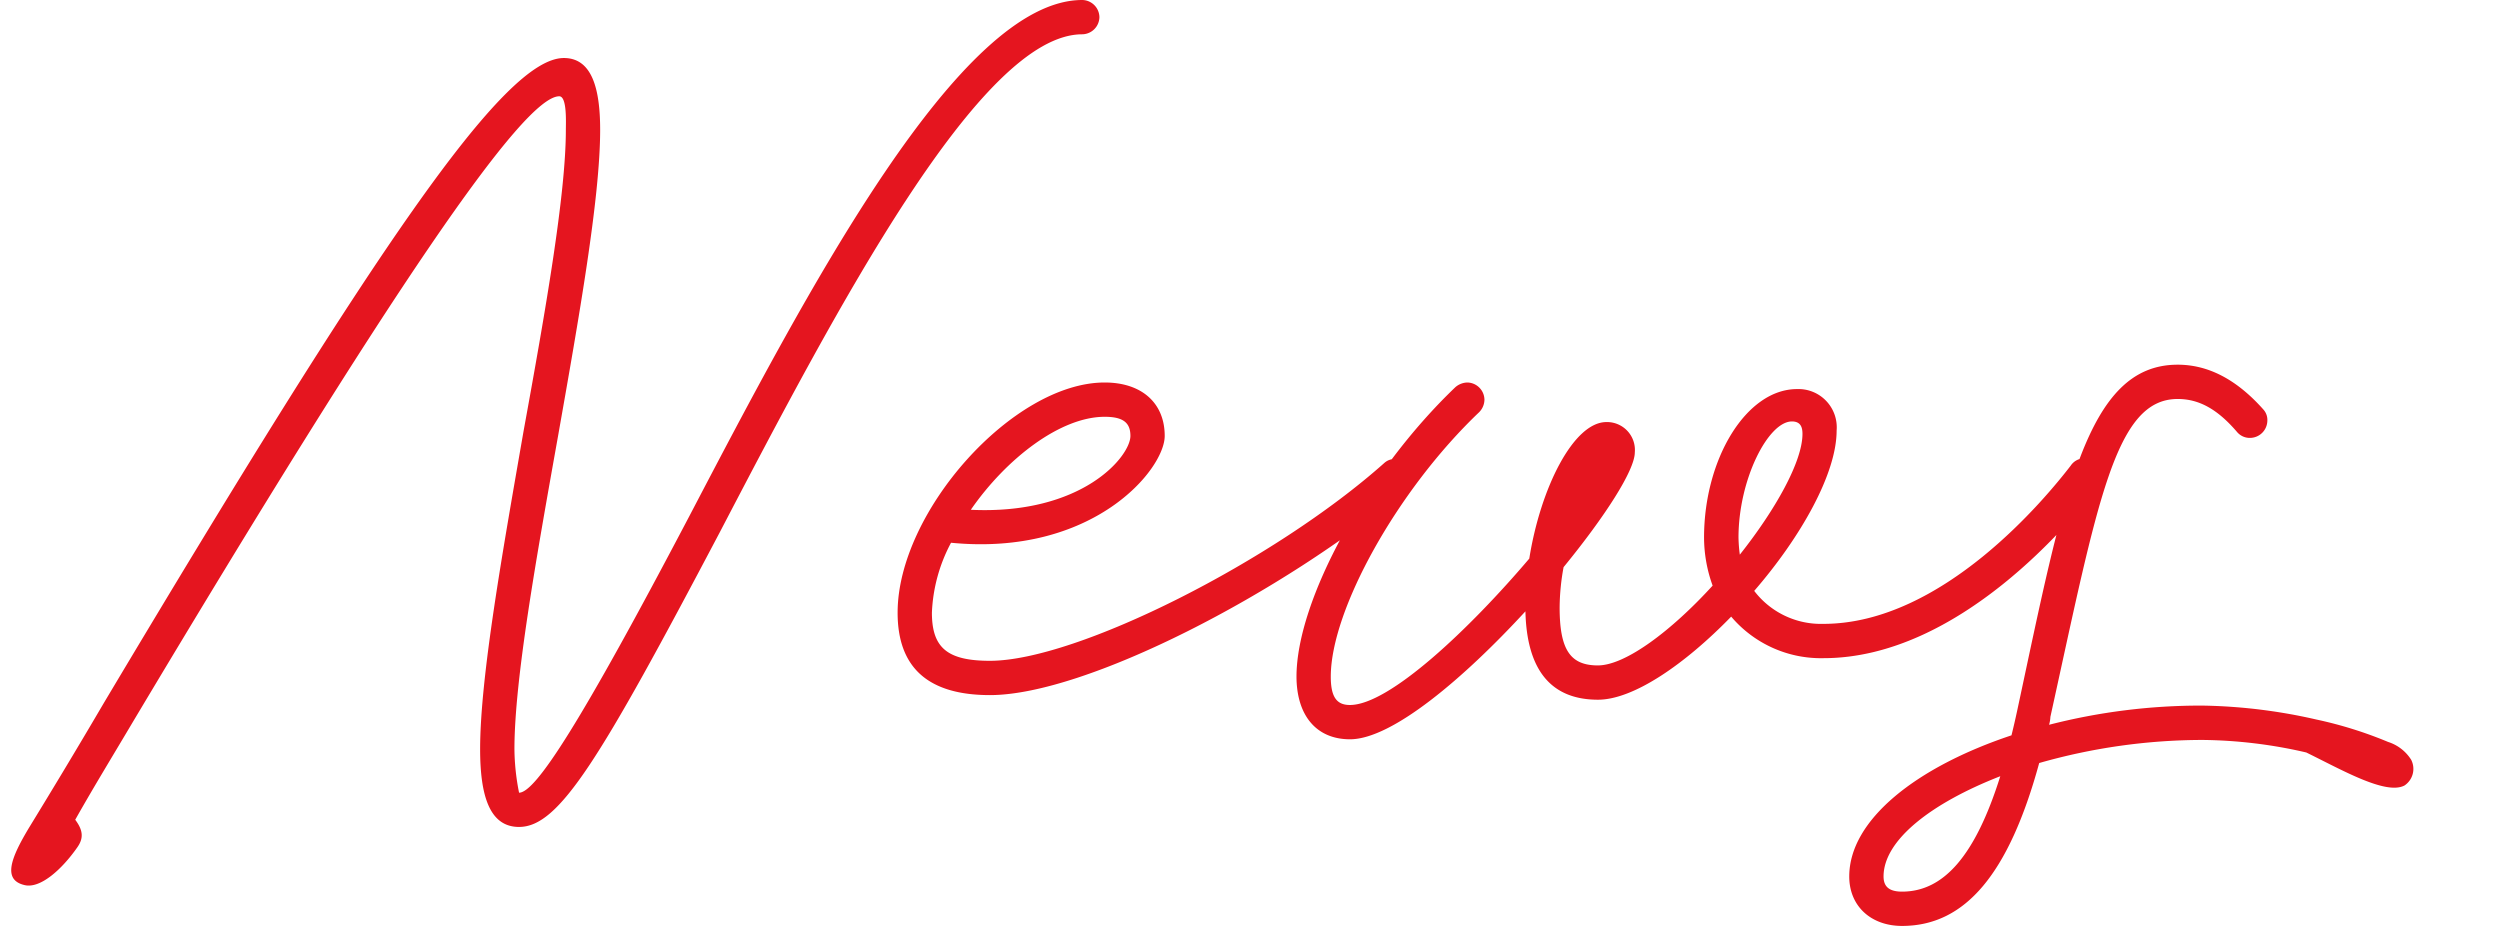 <svg xmlns="http://www.w3.org/2000/svg" width="270" height="100" viewBox="0 0 270 100"><g transform="translate(-20 -114)"><rect width="270" height="100" transform="translate(20 114)" fill="none"/><g transform="translate(31.049 114)"><path d="M7.125,10.629C9.048,7.21,11.185,3.72,13.464-.126,41.17-46.494,55.487-67.505,59.4-67.505c.855,0,.712,2.849.712,3.632,0,6.98-2.208,19.587-4.558,32.479-2.279,13.105-4.7,26.638-4.7,34.4,0,4.986,1,8.4,4.2,8.4,4.345,0,8.689-7.194,21.652-31.766C89.532-44.927,104.917-74.2,115.885-74.2a1.886,1.886,0,0,0,1.852-1.852,1.886,1.886,0,0,0-1.852-1.852c-13.248,0-29.63,31.268-42.45,55.769C61.683.23,56.84,7.708,55.059,7.708a24.971,24.971,0,0,1-.5-4.7c0-7.479,2.35-20.584,4.7-33.761,2.279-12.892,4.558-25.783,4.558-33.12,0-4.558-.926-7.764-3.917-7.764-6.481,0-20.228,20.3-49.644,69.587C7.125,3.293,4.276,7.993,2.139,11.483c-1.923,3.205-2.92,5.627-.5,6.2,1.709.427,4.06-1.709,5.7-4.06C8.051,12.623,7.98,11.768,7.125,10.629ZM105.914-2.833c10.328,0,31.553-10.969,45.014-22.222a1.793,1.793,0,0,0,.641-1.424,1.886,1.886,0,0,0-1.852-1.852,1.675,1.675,0,0,0-1.211.427C136.683-17.363,115.316-6.537,105.914-6.537c-4.63,0-6.268-1.425-6.268-5.2a17.479,17.479,0,0,1,2.066-7.55c15.313,1.5,23.077-7.906,23.077-11.538,0-3.561-2.493-5.769-6.481-5.769-9.9,0-22.365,13.96-22.365,24.858C95.942-5.753,99.29-2.833,105.914-2.833Zm-2.066-20.014c3.846-5.556,9.687-10.043,14.459-10.043,1.994,0,2.778.641,2.778,2.066C121.085-28.616,115.885-22.277,103.848-22.847ZM144.8,1.939c4.558,0,12.322-6.624,18.946-13.818.142,6.268,2.707,9.544,7.835,9.544,3.846,0,9.4-3.846,14.387-8.974a12.7,12.7,0,0,0,9.971,4.487c14.672,0,26.994-15.028,29.7-18.59a2.152,2.152,0,0,0,.356-1.14,1.886,1.886,0,0,0-1.852-1.852,1.764,1.764,0,0,0-1.5.783c-2.635,3.419-13.818,17.094-26.709,17.094a9.061,9.061,0,0,1-7.479-3.561c5.057-5.84,8.9-12.678,8.9-17.308a4.134,4.134,0,0,0-4.274-4.487c-5.484,0-10.043,7.55-10.043,16.026a15.323,15.323,0,0,0,.926,5.2c-4.416,4.843-9.4,8.618-12.393,8.618s-4.131-1.709-4.131-6.268a24.829,24.829,0,0,1,.427-4.345c4.487-5.484,7.692-10.47,7.692-12.393a3.014,3.014,0,0,0-3.063-3.276c-3.561,0-7.122,7.123-8.333,14.744-6.41,7.55-15.1,15.812-19.373,15.812-1.425,0-2.066-.855-2.066-3.063,0-7.194,7.194-20.157,16.026-28.561a1.946,1.946,0,0,0,.57-1.353,1.886,1.886,0,0,0-1.852-1.852,2.048,2.048,0,0,0-1.282.5c-9.544,9.117-17.165,23.006-17.165,31.268C139.034-.625,141.17,1.939,144.8,1.939ZM186.9-18a16.208,16.208,0,0,1-.142-1.852c0-6.268,3.205-12.536,5.769-12.536,1,0,1.14.712,1.14,1.353C193.663-28.047,190.743-22.847,186.9-18ZM248.079,3.364C252,5.287,256.7,7.993,258.692,6.925a2.155,2.155,0,0,0,.712-2.778,4.592,4.592,0,0,0-2.493-1.923A44.026,44.026,0,0,0,249.147-.2a58.874,58.874,0,0,0-12.251-1.5A65.793,65.793,0,0,0,220.3.372a3.575,3.575,0,0,0,.142-.855c5.128-23.291,6.98-34.33,13.746-34.33,2.279,0,4.273,1.068,6.41,3.561a1.793,1.793,0,0,0,1.424.641,1.886,1.886,0,0,0,1.852-1.852,1.675,1.675,0,0,0-.427-1.211c-2.849-3.205-5.912-4.843-9.259-4.843-9.9,0-12.322,14.031-17.308,37.251q-.321,1.5-.641,2.778c-10.256,3.419-17.521,9.117-17.521,15.242,0,3.205,2.35,5.342,5.7,5.342,6.838,0,11.538-5.627,14.815-17.593A64.528,64.528,0,0,1,236.9,2.01,51.529,51.529,0,0,1,248.079,3.364ZM204.418,18.392c-1.424,0-1.994-.57-1.994-1.638,0-3.917,5.128-7.906,12.607-10.826C212.324,14.546,208.905,18.392,204.418,18.392Z" transform="translate(-10.049 77.904)" fill="#e5151f"/></g></g></svg>